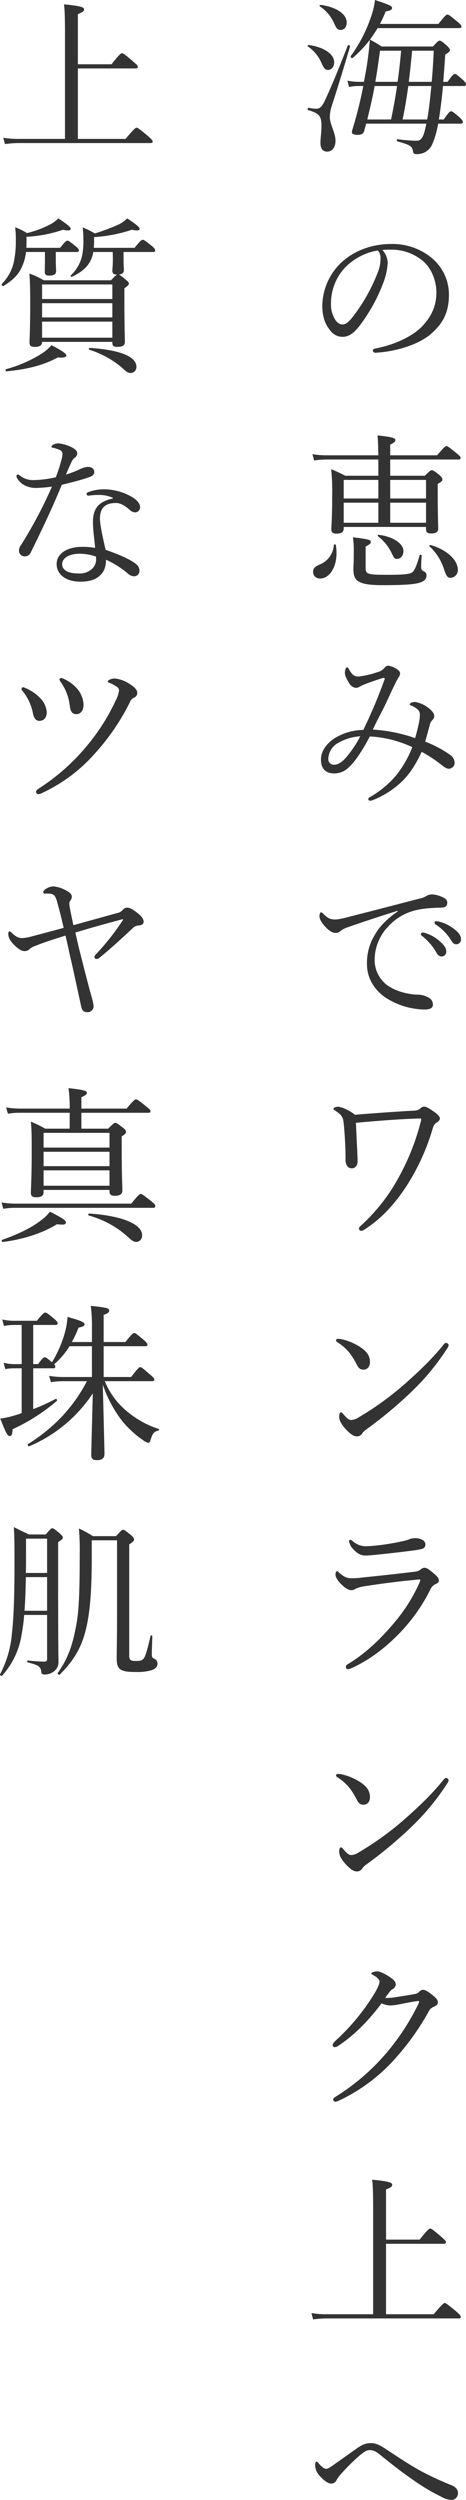 <svg xmlns="http://www.w3.org/2000/svg" viewBox="0 0 211.711 1135.441"><defs><style>.cls-1{fill:#333;}</style></defs><title>アセット 19</title><g id="レイヤー_2" data-name="レイヤー 2"><g id="レイヤー_1-2" data-name="レイヤー 1"><path class="cls-1" d="M146.044,28.576a17.488,17.488,0,0,0-6.232-7.523c-.229-.152.075-.684.38-.608,7.068.912,11.629,4.181,11.629,7.829,0,2.052-1.217,3.496-2.812,3.496C147.716,31.77,147.031,30.857,146.044,28.576Zm-.456,36.33c0-2.432.456-4.787.456-7.676,0-4.561-.988-5.7-6.005-7.221-.456-.152-.304-1.14.152-1.064a21.514,21.514,0,0,0,3.192.457c1.52,0,2.584-.381,3.952-3.192,2.66-5.624,5.548-12.465,10.641-25.462.151-.455,1.216-.151,1.063.305-3.04,10.412-5.472,18.24-8.36,27.209a17.193,17.193,0,0,0-.836,4.864c0,3.269,2.584,7.221,2.584,10.793,0,3.04-1.596,4.94-3.724,4.94C146.651,68.859,145.588,67.566,145.588,64.906Zm6.156-54.418a17.59,17.59,0,0,0-6.461-7.601c-.228-.152,0-.761.305-.685,7.372.988,11.933,4.257,11.933,8.057,0,2.129-1.292,3.344-2.736,3.344S152.807,12.844,151.744,10.488Zm49.858,43.777c2.28-3.344,2.812-3.724,3.344-3.724.532,0,1.064.38,3.801,2.736,1.216,1.14,1.52,1.672,1.52,2.128s-.228.76-.987.76H199.094c-.912,4.865-2.28,8.893-3.421,10.641a7.438,7.438,0,0,1-6.46,3.192c-1.216,0-1.444-.304-1.672-1.748-.305-1.748-1.521-2.584-6.992-4.028-.456-.152-.305-1.064.151-.988a69.907,69.907,0,0,0,8.74.685c2.129,0,3.041-2.128,3.953-6.309.075-.456.228-.987.304-1.444H166.337c-.305,1.141-.608,2.205-.912,3.42-.305,1.141-1.368,1.673-2.889,1.673-1.824,0-2.66-.456-2.66-1.216a4.899,4.899,0,0,1,.305-1.444,187.872,187.872,0,0,0,4.864-19.533h-2.053a19.713,19.713,0,0,0-4.408.456l-.76-2.889a27.171,27.171,0,0,0,5.244.533h2.28l.608-3.345a141.742,141.742,0,0,0,2.052-15.733,53.351,53.351,0,0,1-7.753,8.209c-.38.38-1.216-.38-.912-.836a66.046,66.046,0,0,0,8.969-17.102A36.744,36.744,0,0,0,170.365,0c6.612,2.203,7.752,2.735,7.752,3.572,0,.76-.684,1.291-2.888,1.596-.761,1.976-1.673,3.876-2.585,5.7h26.525c3.116-3.876,3.648-4.257,4.104-4.257.532,0,1.064.381,4.561,3.269,1.444,1.216,1.824,1.748,1.824,2.204s-.305.684-.988.684H171.581c-1.141,1.824-2.28,3.572-3.496,5.244a53.82,53.82,0,0,1,5.32,3.117H196.662c2.204-2.356,2.584-2.66,3.04-2.66.532,0,.988.228,3.345,2.279,1.063,1.064,1.368,1.52,1.368,1.977,0,.532-.532,1.141-2.129,2.053-.304,4.483-.607,8.664-.912,12.389h1.977c2.28-3.27,2.812-3.572,3.344-3.572.456,0,.912.303,3.572,2.66,1.064.987,1.444,1.52,1.444,1.976,0,.532-.228.836-.988.836h-9.5c-.38,5.093-1.064,10.185-1.824,15.2Zm-23.941,0c1.064-5.016,1.977-10.107,2.736-15.2H170.213c-.912,5.093-2.128,10.185-3.345,15.2Zm2.964-17.1q1.027-7.069,1.597-14.137h-9.577c-.76,5.472-1.367,10.031-2.128,14.137Zm13.453,17.1c.912-5.016,1.368-10.107,1.9-15.2H185.489c-.684,5.093-1.52,10.185-2.584,15.2ZM187.237,23.029c-.456,4.711-.912,9.424-1.52,14.137h10.412c.38-4.105.685-8.741.912-14.137Z"/><path class="cls-1" d="M176.141,119.473a30.359,30.359,0,0,1-1.977,8.893,76.56,76.56,0,0,1-10.868,19.685c-2.129,2.736-4.484,4.94-7.677,4.94a7.012,7.012,0,0,1-5.7-3.041c-2.128-2.66-3.496-5.928-3.496-11.248a27.655,27.655,0,0,1,7.145-17.938c4.939-5.396,13.225-9.956,24.321-9.956a27.957,27.957,0,0,1,17.633,5.853,21.699,21.699,0,0,1,8.437,17.253c0,8.589-3.269,13.452-8.209,17.784-5.624,4.865-16.037,8.057-25.31,8.514a1.074,1.074,0,0,1-1.063-.912c0-.608.38-.836,1.368-1.064,7.904-1.52,15.961-5.016,20.673-9.652,4.104-4.18,6.84-9.045,6.84-15.732,0-4.408-1.672-10.717-6.384-14.518a22.013,22.013,0,0,0-14.137-4.939,33.228,33.228,0,0,0-4.028.151A8.886,8.886,0,0,1,176.141,119.473ZM156.988,121.297a23.687,23.687,0,0,0-6.612,16.416,13.114,13.114,0,0,0,1.672,7.068c.836,1.521,2.052,2.584,3.572,2.584,1.596,0,3.116-1.367,5.32-4.332a80.743,80.743,0,0,0,10.868-19.761,16.637,16.637,0,0,0,1.064-6.005,4.716,4.716,0,0,0-1.216-3.496A26.817,26.817,0,0,0,156.988,121.297Z"/><path class="cls-1" d="M171.884,208.695H148.248a37.053,37.053,0,0,0-5.549.457l-.76-2.889a38.413,38.413,0,0,0,6.309.533h23.637c-.076-3.877-.152-7.069-.38-9.045,7.372.76,8.133,1.367,8.133,2.127,0,.609-.532,1.217-2.356,2.053v4.865h21.281c3.268-3.801,3.8-4.182,4.256-4.182.532,0,1.064.381,4.561,3.193,1.596,1.291,1.9,1.748,1.9,2.203,0,.457-.229.684-.988.684H177.281v7.373h15.732c2.28-2.203,2.66-2.508,3.116-2.508.532,0,1.141.229,3.496,2.203,1.141.988,1.368,1.521,1.368,1.977,0,.607-.304.988-2.128,2.053v4.939c0,9.35.229,13.834.229,15.201,0,1.672-.988,2.355-3.192,2.355-1.824,0-2.356-.531-2.356-2.127v-.836H156.152v.684c0,1.672-.988,2.355-3.269,2.355-1.596,0-2.356-.531-2.356-1.9,0-1.748.381-4.711.381-15.049a95.65,95.65,0,0,0-.456-12.312,61.29,61.29,0,0,1,6.384,2.965h15.049Zm-29.642,51c0-1.521.76-2.357,3.116-3.344a10.252,10.252,0,0,0,6.309-8.818c.076-.379.836-.379.912,0a21.741,21.741,0,0,1,.304,3.725c0,6.309-3.116,11.477-7.448,11.477A2.954,2.954,0,0,1,142.243,259.695ZM156.152,217.969v8.436h15.732v-8.436Zm15.732,10.336H156.152v9.121h15.732Zm-5.776,29.719c0,2.811,1.064,3.039,10.185,3.039,7.221,0,9.881-.303,11.021-1.141,1.064-.836,1.9-2.887,3.345-7.752.076-.379.912-.229.912.152-.076,1.596-.229,3.496-.229,4.789,0,1.596.152,1.824,1.444,2.508a1.835,1.835,0,0,1,.988,1.824c0,1.52-1.064,2.584-3.116,3.191-2.356.76-6.917,1.141-16.646,1.141-11.553,0-13.452-1.977-13.452-7.297,0-1.141.151-2.584.151-7.6a39.553,39.553,0,0,0-.38-6.842c7.297.836,8.133,1.217,8.133,2.053,0,.684-.38,1.141-2.356,2.129Zm11.705-7.068a21.166,21.166,0,0,0-6.156-7.449c-.229-.152,0-.607.304-.607,6.612.76,11.324,4.027,11.324,7.371,0,2.129-1.292,3.572-2.888,3.572C179.105,253.842,179.029,253.387,177.813,250.955Zm-.532-24.551h16.265v-8.436H177.281Zm16.265,11.021v-9.121H177.281v9.121Zm8.209,21.205a23.86,23.86,0,0,0-6.612-10.488c-.229-.229.075-.684.38-.609,7.296,1.977,12.464,6.766,12.464,11.174a3.463,3.463,0,0,1-3.268,3.725C203.35,262.432,202.818,261.822,201.755,258.631Z"/><path class="cls-1" d="M204.49,342.838a4.466,4.466,0,0,1,2.053,3.725,2.679,2.679,0,0,1-2.66,2.584c-.76,0-1.672-.457-3.04-1.52a59.635,59.635,0,0,0-9.272-6.158c-2.736,6.006-5.929,10.641-9.197,13.682a41.209,41.209,0,0,1-12.692,8.133,4.072,4.072,0,0,1-1.596.379.702.702,0,0,1-.761-.684c0-.455.229-.684.912-1.064a44.267,44.267,0,0,0,11.781-9.805,48.944,48.944,0,0,0,7.296-12.768,51.685,51.685,0,0,0-19.305-4.865c-3.496,6.766-7.145,11.934-9.576,14.061a9.253,9.253,0,0,1-6.612,2.736c-3.497,0-6.005-1.748-6.005-6.383,0-3.572,2.356-7.068,6.156-9.578a25.741,25.741,0,0,1,13.073-3.799,225.091,225.091,0,0,0,9.652-22.877c.228-.609,0-.912-.836-.686-3.345,1.064-5.776,1.9-7.677,2.66a14.595,14.595,0,0,0-2.812,1.293,3.578,3.578,0,0,1-1.672.531,4.273,4.273,0,0,1-3.116-2.203c-.912-1.445-1.899-3.27-1.899-4.713a4.844,4.844,0,0,1,.38-1.824c.151-.379.38-.607.607-.607.305,0,.532.305.836.836a9.622,9.622,0,0,0,1.217,1.824,3.505,3.505,0,0,0,2.964,1.52,37.544,37.544,0,0,0,8.74-1.977,5.994,5.994,0,0,0,3.192-1.898,2.391,2.391,0,0,1,1.748-1.064,9.298,9.298,0,0,1,3.725,1.443c.836.457,1.672,1.217,1.672,2.053,0,.988-.532,1.52-1.141,2.584-1.443,2.66-2.888,5.852-4.939,10.26-1.748,3.877-4.181,8.057-6.309,12.693a70.796,70.796,0,0,1,19.229,3.877c1.368-4.941,2.129-8.438,2.129-10.186a3.292,3.292,0,0,0-1.217-3.041,10.966,10.966,0,0,0-2.812-1.596c-.381-.152-.532-.379-.532-.607s.38-.531.76-.684a4.218,4.218,0,0,1,1.748-.305,13.745,13.745,0,0,1,5.7,2.508c1.748,1.293,2.889,2.66,2.889,3.801a2.292,2.292,0,0,1-.685,1.748,4.719,4.719,0,0,0-1.368,2.508c-.684,2.584-1.292,4.789-2.052,7.449A51.886,51.886,0,0,1,204.49,342.838Zm-51.303-5.168a8.609,8.609,0,0,0-4.027,6.84,2.539,2.539,0,0,0,2.735,2.812q2.395,0,5.244-3.193a51.43,51.43,0,0,0,6.537-9.729A23.091,23.091,0,0,0,153.187,337.67Z"/><path class="cls-1" d="M180.625,413.668c-8.36,2.584-16.948,5.473-22.801,7.525a10.507,10.507,0,0,0-3.269,1.748,2.814,2.814,0,0,1-2.052.76c-1.292.076-3.116-.912-5.093-3.193-1.216-1.443-2.204-2.887-2.279-4.256,0-1.064.304-1.9.684-1.9a1.552,1.552,0,0,1,.988.609c2.204,2.203,3.344,2.66,5.7,2.66a27.14,27.14,0,0,0,4.561-.836c11.021-2.812,22.421-5.777,33.594-8.666a9.114,9.114,0,0,0,2.964-1.139,5.181,5.181,0,0,1,2.584-.762,12.258,12.258,0,0,1,4.94,1.293c1.064.455,2.052,1.217,2.052,2.355.076,1.598-.76,2.281-2.66,2.357-4.939.152-9.349.379-13.376,1.672a24.424,24.424,0,0,0-10.945,7.068,21.905,21.905,0,0,0-6.004,14.744,14.326,14.326,0,0,0,5.244,11.4c4.181,3.27,10.185,4.484,13.909,4.637a10.126,10.126,0,0,1,5.244,1.293,3.457,3.457,0,0,1,2.052,3.268c0,1.291-.836,2.203-4.028,2.203a33.837,33.837,0,0,1-17.785-5.623c-4.56-3.27-8.132-8.361-8.132-15.049a24.263,24.263,0,0,1,3.42-12.998c2.128-3.951,6.005-7.828,10.564-10.867Zm12.617,10.109a17.117,17.117,0,0,1,6.612,3.799c1.824,1.598,2.888,2.965,2.888,4.561a2.115,2.115,0,0,1-2.128,2.281q-1.482,0-2.508-2.053a26.295,26.295,0,0,0-6.385-7.297,1.179,1.179,0,0,1-.532-.76.782.782,0,0,1,.837-.76A4.316,4.316,0,0,1,193.242,423.777Zm6.612-5.094a17.984,17.984,0,0,1,6.08,2.965c1.824,1.293,3.496,3.041,3.496,4.789a2.158,2.158,0,0,1-2.052,2.432c-.988,0-1.597-.381-2.433-1.824a23.181,23.181,0,0,0-6.992-7.145.915.915,0,0,1-.532-.76.761.761,0,0,1,.761-.76A10.075,10.075,0,0,1,199.854,418.684Z"/><path class="cls-1" d="M188.378,504.412a4.255,4.255,0,0,0,2.508-.912,2.624,2.624,0,0,1,1.824-.912c.836,0,2.433.836,4.484,2.355,1.444,1.064,2.66,2.129,2.66,3.041,0,.76-.685,1.367-1.368,1.824-.76.455-1.292.76-1.9,2.734a100.121,100.121,0,0,1-11.477,25.463c-5.32,8.359-11.628,15.352-19.305,20.293a3.688,3.688,0,0,1-1.748.76,1.14,1.14,0,0,1-.988-1.064c0-.379.152-.684.685-1.141a83.119,83.119,0,0,0,17.708-22.725,106.013,106.013,0,0,0,9.577-24.246,5.189,5.189,0,0,0,.304-1.52c0-.229-.152-.379-.532-.379-8.588.227-19.077,1.062-29.109,1.975.38,8.893.76,14.973.76,17.482,0,2.051-1.216,3.191-2.584,3.191a2.5,2.5,0,0,1-2.052-.912,4.729,4.729,0,0,1-.836-3.191c0-5.625-.38-11.781-.836-16.189-.305-2.889-.761-3.801-3.648-5.777-.608-.379-.988-.531-.988-.986,0-.533,1.064-.912,2.053-.912,1.292,0,5.016,1.443,7.676,3.648C170.289,505.551,181.309,504.791,188.378,504.412Z"/><path class="cls-1" d="M155.088,608.227a25.872,25.872,0,0,1,8.437,3.498c3.344,2.203,4.561,4.18,4.561,6.992,0,1.975-1.217,3.344-2.889,3.344-1.596,0-2.28-.607-3.268-2.584a32.977,32.977,0,0,0-3.192-5.092,22.969,22.969,0,0,0-5.473-4.789,1.174,1.174,0,0,1-.607-.912c0-.305.38-.607.836-.607A8.047,8.047,0,0,1,155.088,608.227Zm48.719,2.66a2.411,2.411,0,0,1-.532,1.369A108.204,108.204,0,0,1,186.401,632.625a191.853,191.853,0,0,1-19.837,16.492,8.892,8.892,0,0,0-1.9,1.748,2.826,2.826,0,0,1-2.432,1.521c-1.748,0-3.192-1.293-4.864-2.965-2.356-2.508-3.269-4.332-3.269-6.08,0-1.141.305-1.9.836-1.9.305,0,.532.229,1.064.836,1.52,1.824,2.433,2.66,3.648,2.66a7.581,7.581,0,0,0,3.572-1.367,137.393,137.393,0,0,0,20.293-14.67c6.84-6.004,13.301-12.236,18.089-18.316a1.567,1.567,0,0,1,1.064-.684C203.123,609.9,203.806,610.432,203.806,610.887Z"/><path class="cls-1" d="M157.139,757.037a1.331,1.331,0,0,1,.761-1.141c7.98-4.787,14.896-11.324,21.356-19.076a74.452,74.452,0,0,0,11.249-17.861,6.629,6.629,0,0,0,.456-1.293c0-.227-.152-.303-.456-.303s-1.064.076-1.672.152c-8.36.76-15.961,1.824-22.497,2.811a17.517,17.517,0,0,0-4.713,1.217,3.547,3.547,0,0,1-2.128.684c-1.292,0-3.116-1.291-4.561-2.812-1.672-1.672-2.508-3.191-2.508-4.18,0-1.064.304-1.672.76-1.672.152,0,.456.305.912.76,2.204,1.9,3.572,2.508,5.7,2.508a46.649,46.649,0,0,0,5.625-.455c6.308-.607,15.885-1.672,23.409-2.584a4.725,4.725,0,0,0,2.204-.912,2.913,2.913,0,0,1,1.748-.836c1.216,0,2.204.836,4.561,2.812,1.367,1.139,2.052,2.051,2.052,2.963,0,.836-.608,1.293-1.596,1.672a4.781,4.781,0,0,0-2.28,2.434,79.842,79.842,0,0,1-12.921,18.697c-6.156,6.535-13.833,12.996-23.105,17.1a4.507,4.507,0,0,1-1.444.381C157.595,758.102,157.139,757.873,157.139,757.037Zm36.103-55.711a1.904,1.904,0,0,1-1.444,2.129,35.325,35.325,0,0,1-4.788.836c-4.408.607-11.4,1.367-16.569,1.898-1.596.152-3.496.305-4.483.305-2.129,0-3.801-1.064-5.473-2.889a6.534,6.534,0,0,1-1.9-3.648.542.542,0,0,1,.532-.607c.304,0,.608.152,1.14.607a8.678,8.678,0,0,0,6.537,2.281c1.368,0,2.508-.152,5.016-.381a106.723,106.723,0,0,0,12.161-2.127,16.103,16.103,0,0,0,2.28-.76,8.393,8.393,0,0,1,2.279-.381C190.885,698.59,193.242,699.578,193.242,701.326Z"/><path class="cls-1" d="M155.088,805.828a25.871,25.871,0,0,1,8.437,3.496c3.344,2.205,4.561,4.18,4.561,6.992,0,1.977-1.217,3.344-2.889,3.344-1.596,0-2.28-.607-3.268-2.584a33.163,33.163,0,0,0-3.192-5.092,22.969,22.969,0,0,0-5.473-4.789,1.171,1.171,0,0,1-.607-.912c0-.303.38-.607.836-.607A7.946,7.946,0,0,1,155.088,805.828Zm48.719,2.66a2.406,2.406,0,0,1-.532,1.367,108.142,108.142,0,0,1-16.873,20.369,191.621,191.621,0,0,1-19.837,16.494,8.792,8.792,0,0,0-1.9,1.748,2.824,2.824,0,0,1-2.432,1.52c-1.748,0-3.192-1.291-4.864-2.965-2.356-2.508-3.269-4.332-3.269-6.08,0-1.139.305-1.9.836-1.9.305,0,.532.229,1.064.836,1.52,1.824,2.433,2.66,3.648,2.66a7.559,7.559,0,0,0,3.572-1.367,137.517,137.517,0,0,0,20.293-14.668c6.84-6.006,13.301-12.238,18.089-18.318a1.575,1.575,0,0,1,1.064-.684C203.123,807.5,203.806,808.031,203.806,808.488Z"/><path class="cls-1" d="M164.512,920.207a68.879,68.879,0,0,1-10.944,9.045,2.557,2.557,0,0,1-1.444.533.942.942,0,0,1-.988-1.064c0-.533.685-1.293,1.748-2.281a96.554,96.554,0,0,0,10.944-11.932,90.169,90.169,0,0,0,6.841-10.033c1.14-2.127,1.748-3.572,1.748-4.408s-.76-1.824-2.736-2.965c-.532-.303-.988-.455-.988-.836,0-.379,1.368-.912,2.736-.912,1.141,0,3.572,1.141,5.776,2.66,1.824,1.217,2.584,2.129,2.584,3.27a2.624,2.624,0,0,1-1.52,2.203c-.761.457-1.141.988-3.269,3.877a4.327,4.327,0,0,0,.988.076,28.771,28.771,0,0,0,4.332-.457c3.42-.531,5.776-.912,8.36-1.367a3.326,3.326,0,0,0,1.748-.988,2.484,2.484,0,0,1,1.748-.912c.912,0,2.356.836,3.876,2.053,1.749,1.367,2.889,2.432,2.889,3.648,0,.986-.76,1.52-1.748,1.975a4.258,4.258,0,0,0-2.433,2.205,116.963,116.963,0,0,1-15.353,21.51,79.271,79.271,0,0,1-25.689,19.076,3.712,3.712,0,0,1-1.444.381,1.057,1.057,0,0,1-.911-.988c0-.457.304-.76.987-1.217a98.647,98.647,0,0,0,23.562-20.369A105.569,105.569,0,0,0,190.278,909.719a2.376,2.376,0,0,0,.151-.607.347.347,0,0,0-.38-.305c-1.14.076-5.32.836-8.284,1.445a27.33,27.33,0,0,1-4.484.607,11.123,11.123,0,0,1-3.952-.988A95.56,95.56,0,0,1,164.512,920.207Z"/><path class="cls-1" d="M197.042,1051.082c3.952-4.713,4.561-5.092,5.017-5.092s1.064.379,5.017,3.648c1.899,1.672,2.279,2.203,2.279,2.66,0,.455-.228.684-.987.684H148.704a48.043,48.043,0,0,0-6.461.455l-.76-2.887a40.199,40.199,0,0,0,7.145.531H169.528V1005.404c0-7.904-.075-12.617-.456-15.43,8.209.76,9.121,1.445,9.121,2.281,0,.76-.532,1.291-2.812,2.127v22.801h15.277c3.724-4.711,4.332-5.016,4.788-5.016s1.063.305,5.092,3.801c1.748,1.52,2.053,1.9,2.053,2.432,0,.457-.229.684-.988.684H175.381V1051.082Z"/><path class="cls-1" d="M174.848,1112.031c4.713,3.041,9.577,6.385,14.441,9.197a129.808,129.808,0,0,0,15.885,7.523c1.672.686,2.888,1.9,2.888,3.422a3.067,3.067,0,0,1-2.735,3.268,10.364,10.364,0,0,1-4.94-1.52,91.952,91.952,0,0,1-13.377-8.057c-4.637-3.193-9.349-6.916-14.137-10.793-1.824-1.52-3.116-2.279-4.864-2.279-1.368,0-2.356.607-4.332,2.203a86.435,86.435,0,0,0-8.893,8.816,11.554,11.554,0,0,0-1.9,2.66,2.657,2.657,0,0,1-2.432,1.52c-1.748,0-3.877-1.975-5.245-3.572a7.262,7.262,0,0,1-2.052-4.787c0-.988.229-1.596.685-1.596.38,0,.607.379.987.836,1.292,1.443,2.433,2.432,3.421,2.432.456,0,1.14-.305,2.584-1.293,3.952-2.811,8.057-5.699,11.248-7.98,2.66-1.898,4.408-2.432,6.537-2.432C170.516,1109.6,172.341,1110.359,174.848,1112.031Z"/><path class="cls-1" d="M57.042,63.082c3.952-4.711,4.561-5.092,5.017-5.092s1.064.381,5.017,3.648c1.899,1.672,2.279,2.204,2.279,2.66s-.228.684-.987.684H8.704a47.736,47.736,0,0,0-6.461.457l-.76-2.889a40.107,40.107,0,0,0,7.145.531H29.528V17.404c0-7.904-.075-12.617-.456-15.429,8.209.76,9.121,1.444,9.121,2.28,0,.76-.532,1.292-2.812,2.128V29.186H50.658c3.724-4.713,4.332-5.018,4.788-5.018s1.063.305,5.092,3.801c1.748,1.52,2.053,1.9,2.053,2.432,0,.457-.229.685-.988.685H35.381V63.082Z"/><path class="cls-1" d="M27.324,112.557c2.28-2.889,2.812-3.27,3.269-3.27.532,0,1.064.381,3.725,2.509,1.063.836,1.52,1.444,1.52,1.899,0,.533-.304.761-1.063.761h-9.425v3.876c0,2.356.152,4.18.152,4.713,0,1.52-.988,2.127-3.192,2.127-1.444,0-1.977-.455-1.977-1.748,0-.455.076-1.976.076-5.168v-3.8H11.82a21.913,21.913,0,0,1-1.673,6.308c-1.443,3.572-4.028,6.385-8.588,9.121-.38.229-1.064-.531-.761-.836,3.421-3.801,4.789-6.764,5.549-10.412a45.46,45.46,0,0,0,.836-9.273,44.452,44.452,0,0,0-.304-6.156,32.461,32.461,0,0,1,5.396,2.66A46.751,46.751,0,0,0,22.841,101.916,15.299,15.299,0,0,0,26.488,99.18c4.561,3.039,5.625,4.027,5.625,4.787,0,.609-.761.988-3.496.381a59.372,59.372,0,0,1-16.569,3.191v1.597c0,1.216,0,2.356-.076,3.421ZM2.775,167.658a59.297,59.297,0,0,0,15.581-6.688A21.044,21.044,0,0,0,23.372,156.79c4.484,2.28,6.765,3.8,6.765,4.636,0,.837-1.14,1.141-3.876.912-6.385,3.497-13.757,5.396-23.258,6.309C2.547,168.723,2.319,167.811,2.775,167.658Zm39.598-53.202a13.172,13.172,0,0,1-1.292,4.028c-1.596,3.116-4.256,5.244-8.36,7.221-.38.151-.836-.381-.532-.685a17.738,17.738,0,0,0,4.94-8.132,32.94,32.94,0,0,0,.761-7.98c0-1.824-.076-2.736-.305-5.625a36.775,36.775,0,0,1,5.473,2.736,87.237,87.237,0,0,0,11.248-4.256,15.452,15.452,0,0,0,3.497-2.584c4.483,3.039,5.624,4.027,5.624,4.787,0,.609-.836.988-3.496.381a67.465,67.465,0,0,1-17.177,3.344v1.824c0,1.141-.076,2.129-.152,3.041H61.146c2.66-3.345,3.192-3.648,3.725-3.648.456,0,.987.304,4.027,2.736,1.217.987,1.597,1.596,1.597,2.051,0,.533-.229.761-.988.761H56.13v3.116c0,2.204.152,4.408.152,5.016,0,1.293-.684,1.977-2.356,2.129.456.076,1.141.607,3.116,2.204,1.141.987,1.521,1.368,1.521,1.823,0,.533-.38.988-2.053,2.205v6.08c0,11.248.229,16.568.229,18.24,0,1.597-1.064,2.281-3.496,2.281-1.52,0-2.204-.457-2.204-1.748v-.533H19.116c0,1.597-1.064,2.281-3.344,2.281-1.824,0-2.356-.533-2.356-2.053,0-2.128.304-5.549.304-17.633,0-6.385-.076-9.729-.38-13.604a36.343,36.343,0,0,1,6.536,3.04H50.429c1.748-1.824,2.356-2.432,2.812-2.584h-.152c-1.444,0-2.052-.532-2.052-1.824,0-.381.228-2.204.228-5.168,0-.912,0-1.977-.076-3.269Zm8.665,14.745H19.116v6.611H51.038ZM19.116,144.174H51.038v-6.461H19.116Zm0,9.196H51.038v-7.296H19.116Zm36.71,13.985a42.012,42.012,0,0,0-15.276-8.514c-.381-.151-.152-.836.228-.836,13.909.912,21.205,4.029,21.205,8.589a2.667,2.667,0,0,1-2.584,2.812C58.258,169.406,57.422,168.875,55.826,167.355Z"/><path class="cls-1" d="M16.759,221.617a11.324,11.324,0,0,1-5.32-1.064,8.338,8.338,0,0,1-3.8-3.648,1.5,1.5,0,0,1-.152-.76.723.723,0,0,1,.608-.607,1.161,1.161,0,0,1,.912.455,9.749,9.749,0,0,0,6.384,2.053,48.413,48.413,0,0,0,9.957-1.293,68.328,68.328,0,0,0,2.584-7.98,10.734,10.734,0,0,0,.456-2.66,1.997,1.997,0,0,0-1.444-1.824,16.169,16.169,0,0,0-3.116-.988c-.304-.074-.456-.15-.456-.379,0-.305.305-.608.608-.836a4.557,4.557,0,0,1,2.812-.684,16.247,16.247,0,0,1,6.46,2.127c1.14.76,1.824,1.293,1.824,2.432a2.315,2.315,0,0,1-1.216,1.977c-.836.609-1.368,1.824-2.053,3.344-.531,1.141-1.216,2.736-1.824,4.258a48.407,48.407,0,0,0,6.157-2.357,10.329,10.329,0,0,1,3.647-1.139c1.977,0,3.04.986,3.04,2.279s-.76,1.9-2.812,2.584c-2.66.912-7.297,2.205-11.933,3.268-4.408,10.717-8.969,20.293-13.985,30.479a3.042,3.042,0,0,1-2.735,2.053,2.581,2.581,0,0,1-2.736-2.736,4.216,4.216,0,0,1,.987-2.508,204.433,204.433,0,0,0,13.985-26.451A65.234,65.234,0,0,1,16.759,221.617Zm34.506,4.484a15.027,15.027,0,0,0-6.688-1.293,24.83,24.83,0,0,0-3.571.229,5.446,5.446,0,0,1-.988.076.775.775,0,0,1-.685-.836c0-.305.305-.609.761-.76a20.224,20.224,0,0,1,7.068-1.293,25.586,25.586,0,0,1,13.072,3.648c1.9,1.217,3.42,2.812,3.42,4.484a2.301,2.301,0,0,1-2.28,2.355,3.655,3.655,0,0,1-2.279-.988c-2.28-2.051-4.408-3.268-6.309-3.268-3.648,0-7.372,1.064-7.372,7.068,0,2.812,1.367,9.121,2.584,14.213,6.004,2.053,11.4,4.408,13.832,6.461a3.663,3.663,0,0,1,1.521,2.963,2.413,2.413,0,0,1-2.508,2.584,4.406,4.406,0,0,1-2.812-1.291,40.696,40.696,0,0,0-9.881-6.232c0,3.42-.987,5.699-2.888,7.297-1.977,1.748-4.484,2.66-8.893,2.66-6.232,0-10.641-3.193-10.641-7.98,0-4.941,5.017-7.828,11.553-7.828a33.586,33.586,0,0,1,5.929.455c-.305-3.953-.988-8.057-.988-11.781,0-7.068,3.648-9.424,9.044-10.641ZM36.216,251.486c-4.256,0-7.98,1.672-7.98,4.789,0,2.279,2.129,4.18,7.373,4.18a8.5,8.5,0,0,0,6.004-1.9A5.933,5.933,0,0,0,43.666,253.918a6.537,6.537,0,0,0-.076-1.139A23.412,23.412,0,0,0,36.216,251.486Z"/><path class="cls-1" d="M17.9,327.408c-1.521,0-2.509-1.141-2.965-3.572a22.601,22.601,0,0,0-4.483-9.729c-.381-.457-.685-.836-.685-1.141,0-.455.229-.836.685-.836a3.255,3.255,0,0,1,1.14.381,19.974,19.974,0,0,1,6.46,4.332,10.432,10.432,0,0,1,3.192,6.611C21.244,326.115,19.724,327.408,17.9,327.408Zm35.113-15.506a14.19,14.19,0,0,0-3.572-1.898c-.38-.152-.456-.229-.456-.457,0-.305.305-.607.761-.836a5.275,5.275,0,0,1,2.736-.531,15.382,15.382,0,0,1,6.384,2.432c1.9,1.215,3.496,2.508,3.496,4.104a2.25,2.25,0,0,1-1.444,2.129,3.624,3.624,0,0,0-1.899,2.051,101.358,101.358,0,0,1-16.265,23.715,72.476,72.476,0,0,1-23.485,17.48,4.614,4.614,0,0,1-1.824.607,1.039,1.039,0,0,1-1.064-1.064c0-.531.456-.986,1.141-1.443a94.662,94.662,0,0,0,22.345-19.912,93.088,93.088,0,0,0,12.921-20.598,12.179,12.179,0,0,0,1.292-4.18A1.985,1.985,0,0,0,53.013,311.902Zm-23.713-3.42a17.223,17.223,0,0,1,6.08,4.713,11.931,11.931,0,0,1,2.584,6.84c0,2.508-1.216,4.332-3.268,4.332-1.977,0-2.66-1.215-3.04-4.104a22.933,22.933,0,0,0-3.952-10.336,2.905,2.905,0,0,1-.685-1.369c0-.379.608-.607.912-.607A4.571,4.571,0,0,1,29.3,308.482Z"/><path class="cls-1" d="M53.09,414.732a4.787,4.787,0,0,0,2.66-1.445,2.607,2.607,0,0,1,1.977-1.062c1.14,0,2.355.607,4.636,2.355,1.824,1.443,2.889,2.812,2.889,3.953,0,1.291-.988,1.672-2.28,1.822a3.703,3.703,0,0,0-2.356.912c-4.332,4.029-10.108,9.426-15.276,13.605a2.269,2.269,0,0,1-1.597.684.973.973,0,0,1-.836-.76c0-.379,0-.607.532-1.215A109.189,109.189,0,0,0,55.75,418c.38-.379,0-.607-.304-.455-6.536,1.748-14.289,3.875-21.205,6.004.607,2.66,1.216,5.473,1.976,8.436,1.824,7.221,3.572,14.213,5.396,20.75a23.616,23.616,0,0,1,.912,4.18,2.728,2.728,0,0,1-2.66,2.812c-1.292,0-2.508-.305-2.964-2.508-1.748-7.98-3.496-16.342-5.32-24.094q-.913-4.333-1.824-8.209c-5.776,1.824-10.032,3.193-13.604,4.637a7.962,7.962,0,0,0-2.66,1.443,3.117,3.117,0,0,1-2.204.988c-1.444,0-2.812-.76-5.169-3.115-1.367-1.445-2.355-2.965-2.355-4.713,0-.836.228-1.141.607-1.141a1.512,1.512,0,0,1,.836.533c2.129,1.977,3.192,2.508,4.789,2.508a17.677,17.677,0,0,0,4.408-.76c4.408-1.141,9.424-2.508,14.517-3.877-.912-3.951-1.9-8.057-2.812-11.172a9.891,9.891,0,0,0-1.14-3.117,2.594,2.594,0,0,0-2.128-1.215,22.925,22.925,0,0,0-2.509-.076c-.456,0-.684-.152-.684-.531a1.817,1.817,0,0,1,.76-1.293,7.177,7.177,0,0,1,3.801-1.443,14.702,14.702,0,0,1,6.156,2.051c1.292.686,2.279,1.596,2.279,2.584a3.21,3.21,0,0,1-.607,1.748,2.385,2.385,0,0,0-.532,1.217,9.661,9.661,0,0,0,.152,1.748c.456,2.508.987,5.016,1.672,8.285C40.777,418.152,48.074,416.1,53.09,414.732Z"/><path class="cls-1" d="M.723,546.137a40.183,40.183,0,0,0,6.46.533H59.626c3.269-4.029,3.877-4.408,4.333-4.408s1.063.379,4.636,3.191c1.597,1.293,1.977,1.824,1.977,2.281,0,.531-.229.836-.988.836H7.183a29.866,29.866,0,0,0-5.7.455ZM1.027,563.086c6.612-2.279,13.453-5.471,17.861-9.043a17.743,17.743,0,0,0,3.8-3.725c6.156,3.115,7.221,4.027,7.221,4.787,0,1.064-.685,1.293-4.028.912-5.929,3.725-14.973,6.916-24.626,8.057C.799,564.15.571,563.238,1.027,563.086Zm18.772-21.66c0,1.672-1.063,2.355-3.344,2.355-1.672,0-2.432-.531-2.432-1.977,0-2.127.38-6.459.38-18.695,0-6.613,0-9.426-.38-13.682a57.87,57.87,0,0,1,6.536,3.191H31.657v-7.219H9.16a29.62,29.62,0,0,0-5.549.455l-.836-2.889a40.693,40.693,0,0,0,6.385.533H31.657v-.686a63.595,63.595,0,0,0-.532-8.588c7.524.76,8.36,1.369,8.36,2.129,0,.607-.532,1.139-2.508,1.977V503.5H57.498c3.269-3.877,3.801-4.182,4.257-4.182.531,0,1.14.305,4.636,3.193,1.596,1.215,1.977,1.672,1.977,2.127,0,.533-.229.762-.988.762H36.977v7.219H49.137c2.356-2.355,2.812-2.66,3.269-2.66s.988.305,3.42,2.205c1.216.912,1.444,1.443,1.444,1.9,0,.531-.305.988-1.977,2.051v6.082c0,11.324.305,16.721.305,18.469s-1.141,2.432-3.497,2.432c-1.672,0-2.355-.531-2.355-1.977v-.684H19.799Zm29.946-26.906H19.799V521.209H49.746Zm-29.946,15.125H49.746v-6.535H19.799Zm29.946,1.9H19.799v6.992H49.746Zm8.208,30.098A43.341,43.341,0,0,0,40.321,552.066c-.38-.076-.228-.912.152-.912,15.58,1.064,24.093,5.016,24.093,9.881a2.828,2.828,0,0,1-2.508,3.039C60.842,564.074,60.082,563.619,57.954,561.643Z"/><path class="cls-1" d="M41.765,611.42H31.581a34.602,34.602,0,0,1-6.992,8.209,1.564,1.564,0,0,1,.531,1.062c0,.533-.228.762-.987.762H15.088v18.545a91.084,91.084,0,0,0,10.185-4.637c.38-.229.912.607.532.912A85.207,85.207,0,0,1,5.739,649.117c-.151,2.357-.456,3.117-1.292,3.117-.988,0-1.672-1.141-4.332-7.98a29.719,29.719,0,0,0,4.256-.76c1.748-.457,3.572-.988,5.473-1.672V621.453H6.575a21.248,21.248,0,0,0-4.18.379l-.76-2.889a19.781,19.781,0,0,0,5.092.609H9.843V601.768H6.5a26.089,26.089,0,0,0-4.713.455L1.027,599.26a22.039,22.039,0,0,0,5.32.607H16.759c2.736-3.42,3.345-3.725,3.801-3.725.532,0,.988.305,3.952,2.736,1.292,1.064,1.672,1.672,1.672,2.205,0,.455-.228.684-.988.684H15.088v17.785h2.204c1.977-2.736,2.66-3.117,3.116-3.117s.988.381,3.192,2.281a53.23,53.23,0,0,0,5.853-13.377,35.789,35.789,0,0,0,1.216-7.221c6.08,1.672,7.752,2.432,7.752,3.344,0,.76-.76,1.141-2.735,1.52a53.042,53.042,0,0,1-3.041,6.537h9.121v-6.385a70.421,70.421,0,0,0-.532-10.031c7.677.76,8.36,1.139,8.36,2.127,0,.76-.456,1.217-2.508,1.977v12.312h9.88c2.965-3.725,3.572-4.104,4.028-4.104s.988.379,4.104,2.963c1.521,1.369,1.9,1.824,1.9,2.357,0,.455-.229.684-.988.684H47.086V625.404H59.55c3.191-4.104,3.724-4.484,4.18-4.484.532,0,.988.381,4.484,3.42,1.521,1.293,1.9,1.824,1.9,2.281,0,.455-.305.684-1.064.684H47.618a34.63,34.63,0,0,0,10.716,14.213,41.736,41.736,0,0,0,13.681,7.447c.381.152.229.762-.151.836-1.824.381-2.433.988-3.421,4.029-.304,1.141-.531,1.443-1.14,1.443a5.937,5.937,0,0,1-2.356-1.215,43.785,43.785,0,0,1-10.641-10.262,58.174,58.174,0,0,1-7.6-14.896c.38,15.201.76,29.719.76,31.467,0,1.822-1.064,2.811-3.42,2.811-1.977,0-2.585-.684-2.585-2.508,0-1.977.381-15.049.685-27.816a64.717,64.717,0,0,1-28.882,24.016c-.456.152-.912-.76-.532-.986,11.325-7.145,20.294-16.189,26.754-28.578H28.768a35.225,35.225,0,0,0-5.624.455l-.836-2.887a37.765,37.765,0,0,0,6.46.531H41.765Z"/><path class="cls-1" d="M10.983,733.477a77.082,77.082,0,0,1-1.14,8.74A35.964,35.964,0,0,1,.951,761.066c-.304.379-1.14-.305-.912-.684a48.214,48.214,0,0,0,5.396-18.773c.76-6.84,1.14-15.809,1.14-31.01,0-10.186,0-12.541-.304-17.025,2.736,1.369,3.876,1.977,6.916,3.344h7.601c2.128-2.508,2.509-2.811,2.965-2.811.531,0,.911.303,3.42,2.355,1.063.988,1.368,1.443,1.368,1.9,0,.531-.38.912-2.128,2.051v15.658c0,34.049.151,36.482.151,38.457a5.166,5.166,0,0,1-2.128,4.637,6.885,6.885,0,0,1-4.181,1.367c-1.063,0-1.443-.379-1.52-1.291-.229-2.205-1.216-3.041-6.08-4.18-.381-.076-.381-.912,0-.912a73.49,73.49,0,0,0,7.524.531c.912,0,1.216-.379,1.216-1.443V733.477Zm.761-17.176c-.076,5.092-.229,10.184-.608,15.275H21.396V716.301Zm9.652-17.482H11.82v8.438c0,2.508,0,4.939-.076,7.145h9.652Zm20.293,8.59c0,15.428-.836,25.764-2.889,33.518-2.128,8.131-5.7,13.68-11.628,19.607-.38.381-1.216-.303-.912-.76,4.332-6.08,6.309-11.553,7.904-19.229,1.596-7.373,2.052-15.125,2.052-34.582a110.819,110.819,0,0,0-.38-11.779,56.768,56.768,0,0,1,6.385,3.496H52.71c2.433-2.66,2.736-2.889,3.192-2.889.532,0,.988.303,3.724,2.508.912.836,1.292,1.443,1.292,1.824,0,.607-.455,1.217-2.204,2.279v50.695c0,1.748.685,2.279,2.812,2.279,2.356,0,3.192-.15,4.104-1.672.76-1.367,1.748-5.396,2.812-9.805.076-.303.761-.15.761.152-.076,2.736-.229,6.461-.229,8.285,0,1.217.152,1.52.988,1.977a2.372,2.372,0,0,1,1.596,2.279c0,1.369-.912,2.355-2.66,2.965a23.02,23.02,0,0,1-7.144.836c-6.993,0-8.741-1.064-8.741-6.156,0-2.434.152-8.361.152-19.609V699.578H41.689Z"/></g></g></svg>